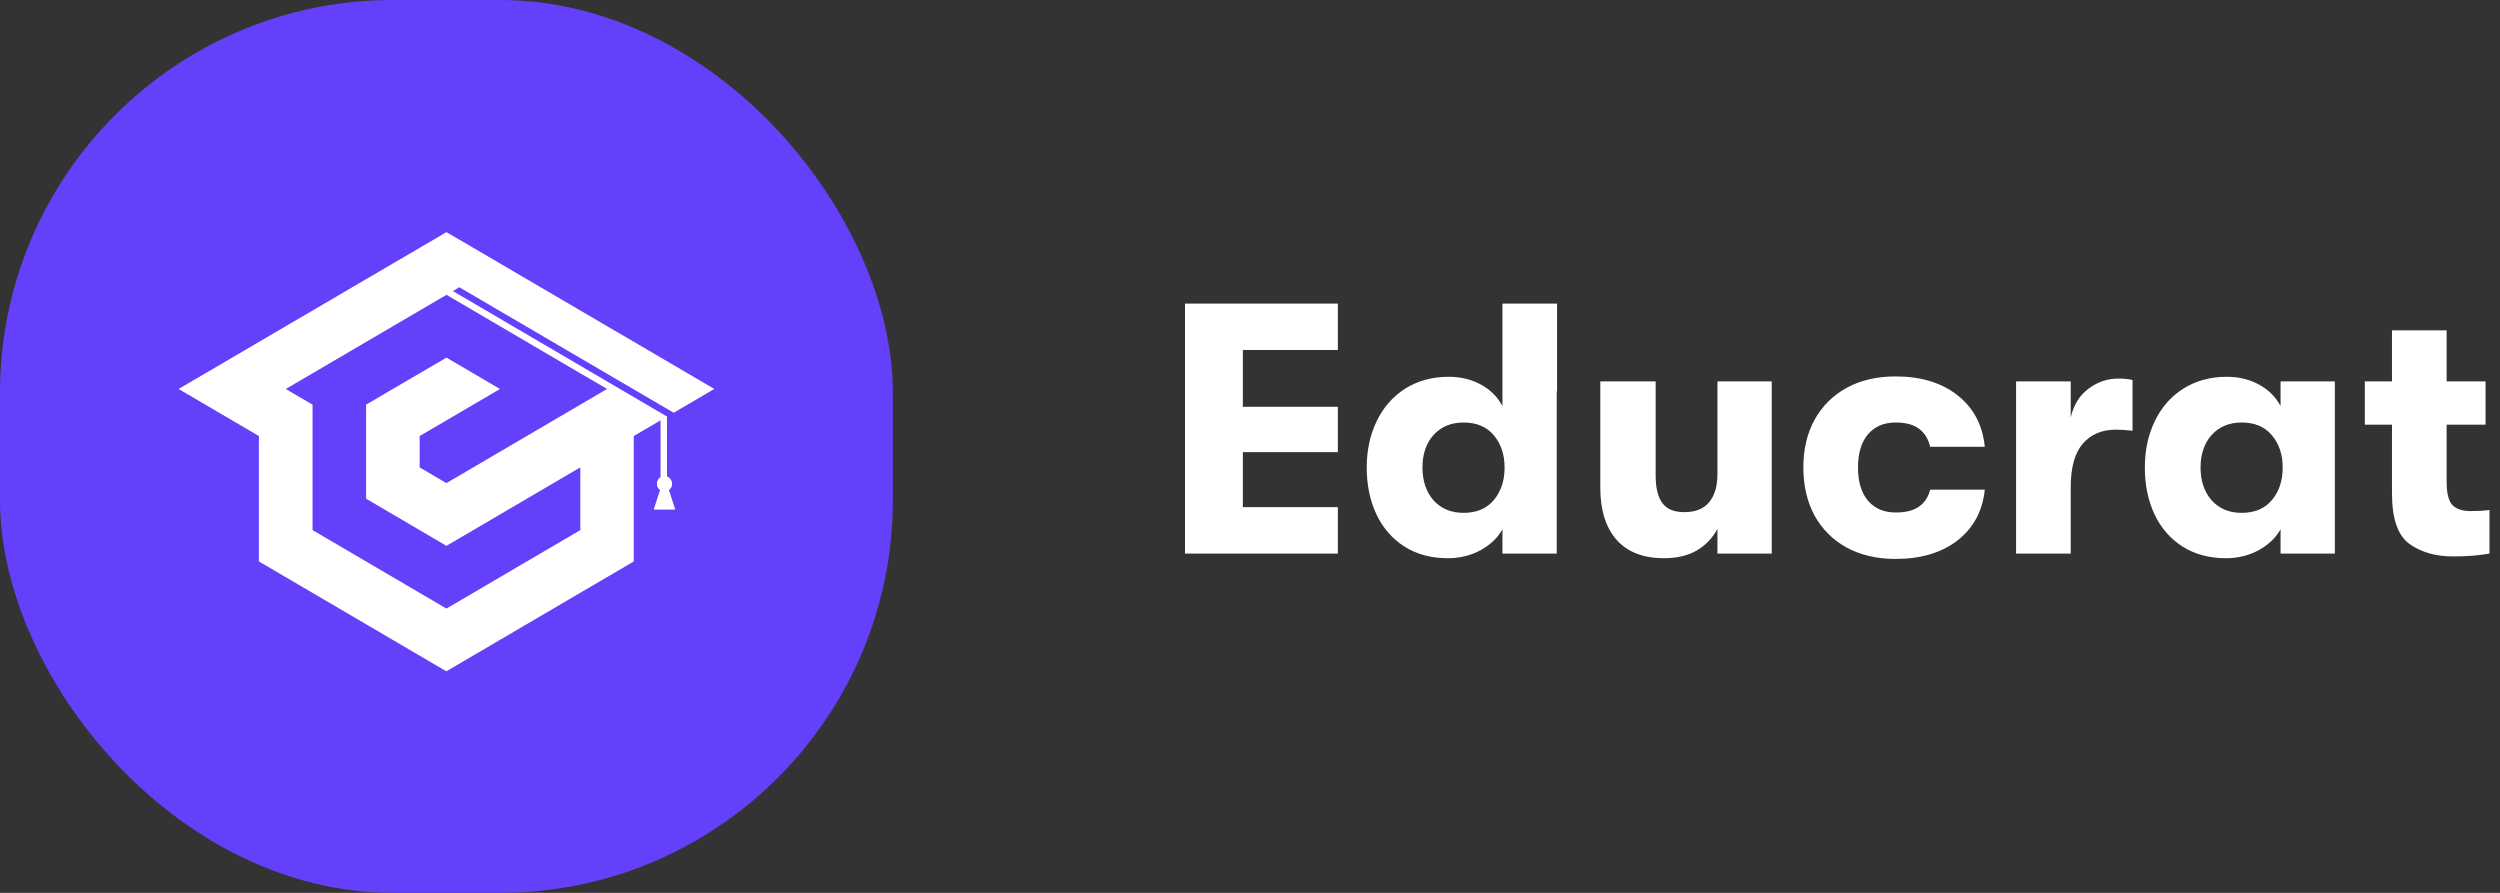<svg width="140" height="50" viewBox="0 0 140 50" fill="none" xmlns="http://www.w3.org/2000/svg">
<rect x="0" y="0" width="140" height="50" fill="#333333" stroke="none"/>
<path d="M66.36 17H74.92V19.6H69.6V22.78H74.92V25.32H69.6V28.4H74.92V31H66.36V17ZM87.197 21.92H87.177V31H84.137V29.64C83.87 30.12 83.457 30.513 82.897 30.82C82.35 31.113 81.743 31.26 81.077 31.26C80.143 31.26 79.33 31.04 78.637 30.6C77.957 30.16 77.437 29.56 77.077 28.8C76.717 28.027 76.537 27.153 76.537 26.18C76.537 25.22 76.723 24.353 77.097 23.58C77.47 22.807 78.003 22.2 78.697 21.76C79.403 21.32 80.21 21.1 81.117 21.1C81.797 21.1 82.403 21.247 82.937 21.54C83.47 21.833 83.87 22.233 84.137 22.74V17H87.197V21.92ZM81.957 28.72C82.69 28.72 83.257 28.48 83.657 28C84.057 27.52 84.257 26.913 84.257 26.18C84.257 25.46 84.057 24.86 83.657 24.38C83.257 23.9 82.69 23.66 81.957 23.66C81.263 23.66 80.703 23.893 80.277 24.36C79.863 24.827 79.657 25.433 79.657 26.18C79.657 26.927 79.863 27.54 80.277 28.02C80.703 28.487 81.263 28.72 81.957 28.72ZM93.177 31.26C92.03 31.26 91.15 30.92 90.537 30.24C89.924 29.547 89.617 28.573 89.617 27.32V21.36H92.717V26.64C92.717 27.32 92.844 27.833 93.097 28.18C93.35 28.513 93.757 28.68 94.317 28.68C94.944 28.68 95.41 28.493 95.717 28.12C96.024 27.747 96.177 27.22 96.177 26.54V21.36H99.217V31H96.177V29.62C95.897 30.14 95.504 30.547 94.997 30.84C94.504 31.12 93.897 31.26 93.177 31.26ZM106.148 31.3C105.108 31.3 104.195 31.087 103.408 30.66C102.635 30.233 102.035 29.633 101.608 28.86C101.195 28.087 100.988 27.193 100.988 26.18C100.988 25.167 101.195 24.28 101.608 23.52C102.035 22.747 102.635 22.147 103.408 21.72C104.195 21.293 105.108 21.08 106.148 21.08C107.575 21.08 108.735 21.433 109.628 22.14C110.522 22.847 111.028 23.807 111.148 25.02H108.088C107.982 24.567 107.768 24.227 107.448 24C107.142 23.773 106.715 23.66 106.168 23.66C105.502 23.66 104.982 23.88 104.608 24.32C104.235 24.76 104.048 25.38 104.048 26.18C104.048 26.98 104.235 27.6 104.608 28.04C104.982 28.48 105.502 28.7 106.168 28.7C106.715 28.7 107.142 28.593 107.448 28.38C107.768 28.167 107.982 27.847 108.088 27.42H111.148C111.028 28.607 110.522 29.553 109.628 30.26C108.735 30.953 107.575 31.3 106.148 31.3ZM112.901 21.36H115.961V23.38C116.121 22.687 116.447 22.153 116.941 21.78C117.447 21.393 118.007 21.2 118.621 21.2C118.941 21.2 119.207 21.227 119.421 21.28V24.12C119.061 24.08 118.754 24.06 118.501 24.06C117.714 24.06 117.094 24.32 116.641 24.84C116.187 25.36 115.961 26.173 115.961 27.28V31H112.901V21.36ZM124.651 31.26C123.717 31.26 122.904 31.04 122.211 30.6C121.531 30.16 121.011 29.56 120.651 28.8C120.291 28.027 120.111 27.153 120.111 26.18C120.111 25.22 120.297 24.353 120.671 23.58C121.044 22.807 121.577 22.2 122.271 21.76C122.977 21.32 123.784 21.1 124.691 21.1C125.371 21.1 125.977 21.247 126.511 21.54C127.044 21.833 127.444 22.233 127.711 22.74V21.36H130.751V31H127.711V29.64C127.444 30.12 127.031 30.513 126.471 30.82C125.924 31.113 125.317 31.26 124.651 31.26ZM125.531 28.72C126.264 28.72 126.831 28.48 127.231 28C127.631 27.52 127.831 26.913 127.831 26.18C127.831 25.46 127.631 24.86 127.231 24.38C126.831 23.9 126.264 23.66 125.531 23.66C124.837 23.66 124.277 23.893 123.851 24.36C123.437 24.827 123.231 25.433 123.231 26.18C123.231 26.927 123.437 27.54 123.851 28.02C124.277 28.487 124.837 28.72 125.531 28.72ZM138.351 28.62C138.778 28.62 139.131 28.6 139.411 28.56V31C138.825 31.107 138.145 31.16 137.371 31.16C136.398 31.16 135.585 30.927 134.931 30.46C134.278 29.993 133.951 29.047 133.951 27.62V23.78H132.431V21.36H133.951V18.5H137.011V21.36H139.191V23.78H137.011V26.98C137.011 27.633 137.125 28.073 137.351 28.3C137.578 28.513 137.911 28.62 138.351 28.62Z" fill="white"/>
<rect width="50" height="50" rx="22" fill="#6440FB"/>
<path fill-rule="evenodd" clip-rule="evenodd" d="M12.999 23.539L14.498 24.418V26.173V27.93V29.686V31.441L15.998 32.32L17.497 33.198L18.997 34.077L20.497 34.956L21.996 35.835L23.495 36.714L24.995 37.593L26.494 36.714L27.994 35.835L29.493 34.956L30.993 34.077L32.492 33.198L33.992 32.32L35.491 31.441V29.686V27.93V26.173V24.418L36.991 23.539V26.717C36.867 26.793 36.783 26.938 36.783 27.09C36.783 27.241 36.854 27.363 36.961 27.442L36.91 27.596L36.608 28.538H37.211H37.814L37.513 27.596L37.462 27.442C37.571 27.363 37.639 27.257 37.639 27.09C37.639 26.922 37.518 26.738 37.351 26.677V23.326L25.362 16.3L25.724 16.087L37.725 23.113L38.501 22.66L40 21.781L38.501 20.902L37.001 20.023L35.502 19.144L33.999 18.268L32.5 17.389L31 16.51L29.501 15.634L28.002 14.755L26.502 13.876L25 13L23.5 13.879L22.001 14.758L20.499 15.634L19 16.513L17.5 17.392L16 18.268L14.501 19.147L13.002 20.026L11.502 20.905L10 21.781L11.499 22.66L12.999 23.539ZM23.5 20.905L25 20.026L26.5 20.905L27.999 21.784L26.5 22.662L25 23.541L23.5 24.418V26.175L25 27.054L26.5 26.175L27.999 25.296L29.498 24.418L30.998 23.539L32.498 22.66L33.528 22.055L33.997 21.781L32.723 21.036L32.498 20.905L30.998 20.026L29.498 19.147L28.002 18.268L26.502 17.389L25.003 16.51L23.5 17.392L22.001 18.268L20.502 19.147L19.002 20.026L17.503 20.905L16.003 21.784L17.503 22.662V24.418V26.173V27.93V28.832V29.686L19.002 30.564L20.502 31.443L22.001 32.322L23.5 33.201L25 34.08L26.5 33.201L27.999 32.322L29.498 31.443L30.998 30.564L32.498 29.686V27.93V26.173L30.998 27.052L29.498 27.93L27.999 28.809L26.5 29.688L25 30.567L23.5 29.686L22.001 28.807L20.502 27.928V22.66L22.001 21.781L23.5 20.905Z" fill="white"/>
</svg>
